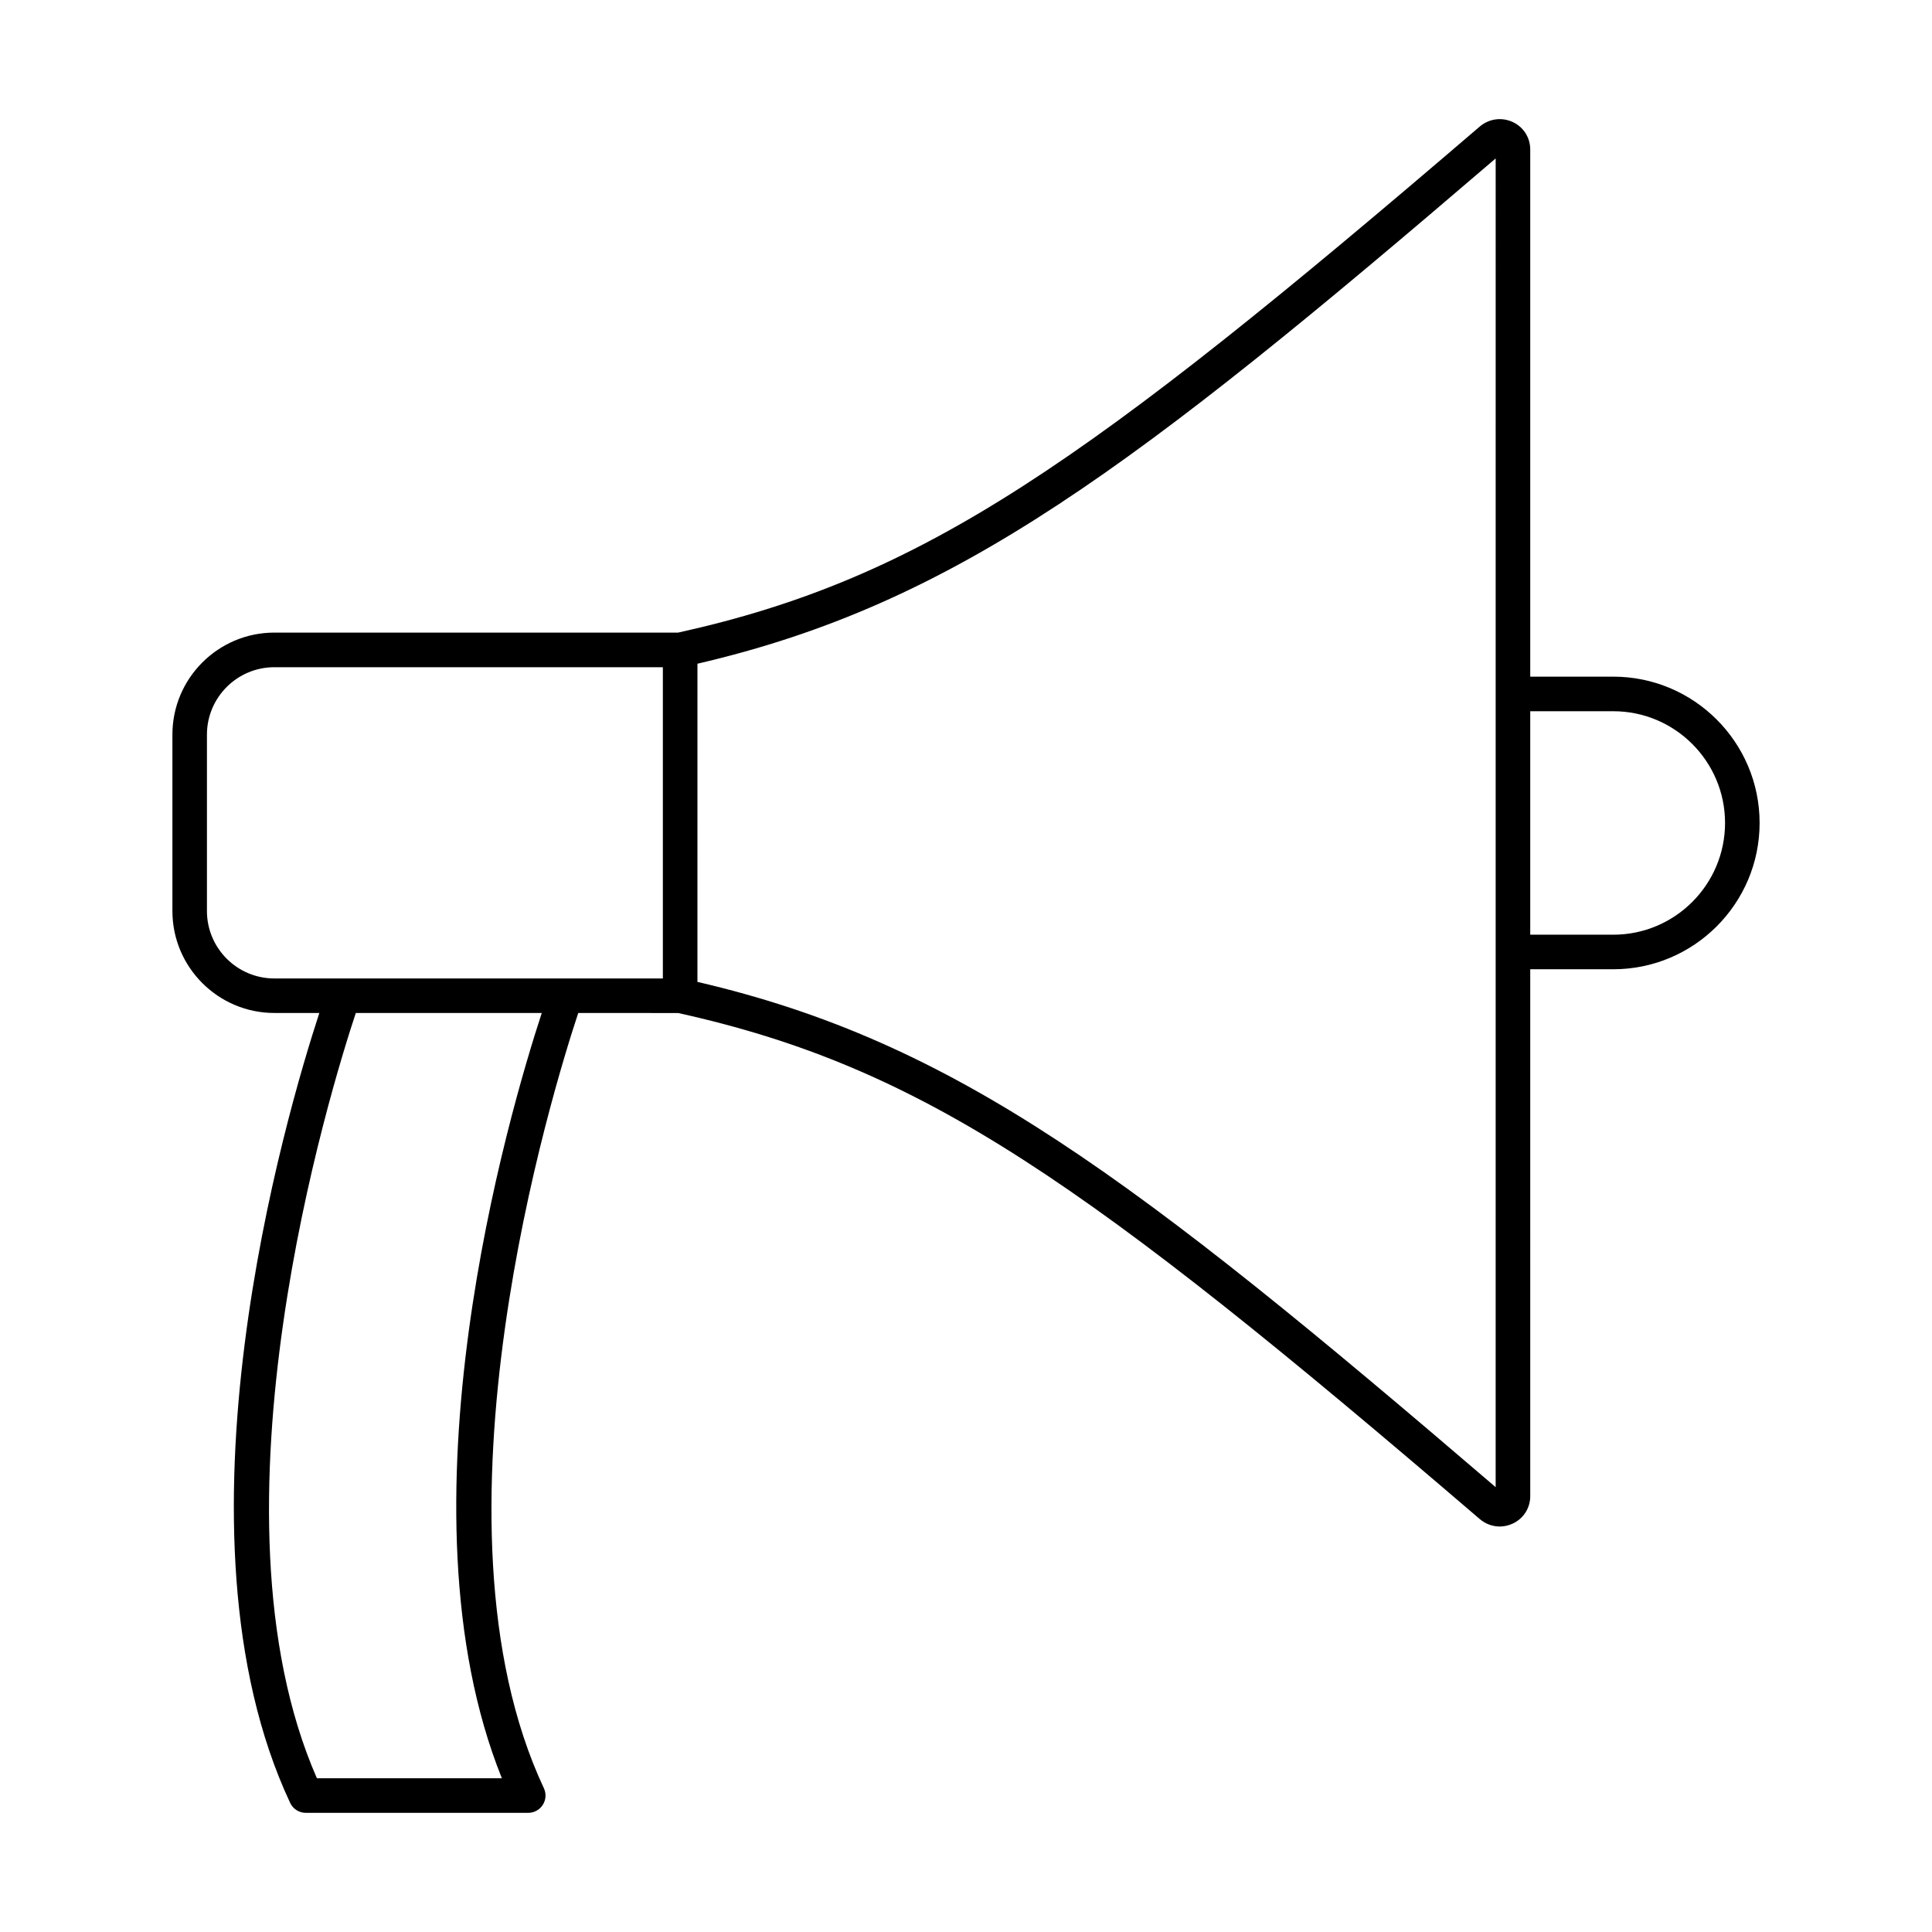 <?xml version="1.0" encoding="UTF-8"?>
<!-- Uploaded to: ICON Repo, www.iconrepo.com, Generator: ICON Repo Mixer Tools -->
<svg fill="#000000" width="800px" height="800px" version="1.1" viewBox="144 144 512 512" xmlns="http://www.w3.org/2000/svg">
 <path d="m323.71 412.46c65.039 14.383 108.09 44.652 212.42 134.09 1.535 1.309 3.41 1.992 5.309 1.992 1.152 0 2.316-0.25 3.418-0.758 2.887-1.328 4.676-4.133 4.676-7.32l-0.004-139.6h22.012c21.379 0 38.773-17.395 38.773-38.773s-17.395-38.77-38.773-38.77h-22.012v-139.68c0-3.188-1.789-5.992-4.676-7.32-2.902-1.328-6.262-0.871-8.73 1.238-104.32 89.438-147.37 119.71-212.41 134.09l-107-0.004c-14.902 0-27.023 12.121-27.023 27.023v46.758c0 14.902 12.121 27.023 27.023 27.023h11.914c-8.914 27.238-41.359 137.59-7.731 209.34 0.75 1.605 2.371 2.633 4.144 2.633h58.949c1.566 0 3.023-0.801 3.863-2.125 0.84-1.32 0.949-2.981 0.281-4.402-33.113-70.641 2.508-185.55 9.109-205.44zm225.82-79.977h22.012c16.328 0 29.613 13.285 29.613 29.609 0 16.328-13.285 29.613-29.613 29.613h-22.012zm-220.7-12.59c68.551-15.914 115.7-51.785 211.54-133.91l-0.004 352.13c-95.844-82.121-142.99-117.98-211.54-133.9zm-51.828 295.37h-49.016c-31.043-70.82 3.777-183.14 10.305-202.81h49.281c-8.656 26.438-39.445 131.08-10.57 202.81zm16.695-211.96h-58.938-0.012-18.043c-9.848 0-17.863-8.016-17.863-17.863v-46.758c0-9.848 8.016-17.863 17.863-17.863h102.96v82.484h-25.957-0.012z"/>
</svg>